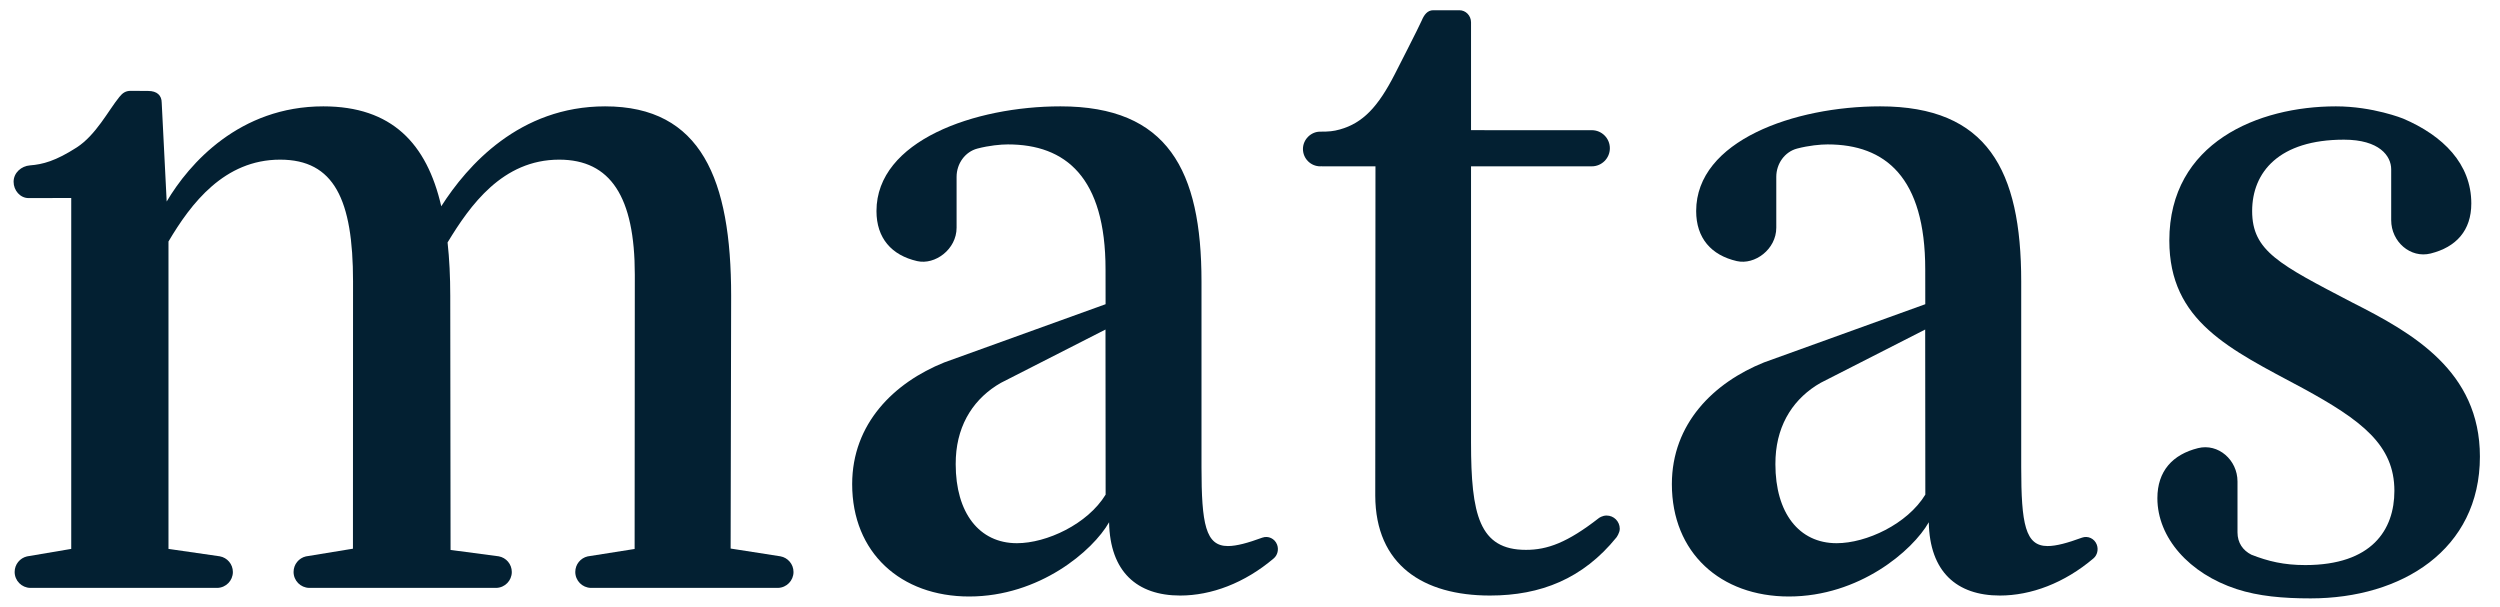 <?xml version="1.0" encoding="UTF-8"?>
<svg width="107px" height="26px" viewBox="0 0 107 26" version="1.1" xmlns="http://www.w3.org/2000/svg" xmlns:xlink="http://www.w3.org/1999/xlink">
    <!-- Generator: Sketch 51.2 (57519) - http://www.bohemiancoding.com/sketch -->
    <title>logo</title>
    <desc>Created with Sketch.</desc>
    <defs></defs>
    <g id="Page-1" stroke="none" stroke-width="1" fill="none" fill-rule="evenodd">
        <g id="logo" transform="translate(0.363, 0.162)" fill="#032032">
            <path d="M46.958,21.008 C46.187,22.271 44.432,23.087 43.161,23.087 C41.542,23.087 40.541,21.783 40.541,19.706 C40.541,19.61 40.543,19.514 40.548,19.419 C40.624,17.933 41.369,16.855 42.475,16.224 L46.952,13.942 L46.958,21.008 Z M51.061,11.885 C51.061,7.119 49.61,4.39 45.025,4.39 C41.365,4.39 37.15,5.857 37.15,8.871 C37.15,10.029 37.794,10.762 38.89,11.013 C39.658,11.189 40.579,10.508 40.579,9.585 L40.579,7.408 C40.579,6.841 40.942,6.334 41.472,6.196 C41.97,6.066 42.467,6.019 42.775,6.019 C45.241,6.019 46.954,7.419 46.954,11.37 L46.956,12.858 L40.052,15.35 C37.902,16.214 36.11,17.967 36.11,20.561 C36.11,23.494 38.191,25.368 41.118,25.368 C44.124,25.368 46.412,23.413 47.106,22.19 C47.144,24.309 48.3,25.327 50.15,25.327 C51.477,25.327 52.905,24.797 54.153,23.737 C54.319,23.596 54.374,23.355 54.296,23.148 C54.198,22.889 53.918,22.758 53.665,22.849 C53.045,23.075 52.568,23.209 52.192,23.209 C51.237,23.209 51.061,22.272 51.061,19.828 L51.061,11.885 Z" id="Fill-1"></path>
            <path d="M67.765,6.957 C68.192,6.957 68.539,6.61 68.539,6.183 C68.539,5.756 68.192,5.41 67.765,5.41 L62.597,5.409 L62.597,0.794 C62.597,0.508 62.374,0.276 62.098,0.276 L60.979,0.276 C60.732,0.276 60.587,0.474 60.486,0.718 C60.384,0.962 59.334,3.013 59.334,3.013 C58.626,4.397 57.977,5.102 56.983,5.379 C56.7,5.457 56.522,5.473 56.134,5.473 C55.747,5.473 55.403,5.808 55.403,6.214 C55.403,6.624 55.736,6.957 56.145,6.957 C56.164,6.957 56.181,6.952 56.199,6.951 L56.199,6.957 L58.507,6.957 L58.498,21.05 C58.508,24.023 60.555,25.327 63.406,25.327 C65.588,25.327 67.393,24.601 68.82,22.84 C68.82,22.84 68.965,22.647 68.963,22.466 C68.96,22.155 68.711,21.903 68.4,21.903 C68.213,21.902 68.069,22.011 68.069,22.011 C66.718,23.064 65.865,23.372 64.947,23.372 C62.944,23.372 62.597,21.865 62.597,18.769 L62.597,6.957 L67.765,6.957 Z" id="Fill-3"></path>
            <path d="M100.306,12.781 C97.185,11.152 96.029,10.582 96.029,8.871 C96.029,7.201 97.185,5.816 99.959,5.816 C101.475,5.816 101.98,6.513 101.98,7.084 L101.98,9.261 C101.98,10.183 102.803,10.904 103.668,10.688 C104.759,10.416 105.409,9.705 105.409,8.547 C105.409,6.851 104.202,5.645 102.494,4.915 C102.494,4.915 101.202,4.39 99.612,4.39 C96.298,4.39 92.484,5.938 92.484,10.134 C92.484,13.596 95.066,14.777 98.186,16.447 C100.729,17.832 102.117,18.891 102.117,20.846 C102.117,22.516 101.153,24.023 98.302,24.023 C97.392,24.023 96.717,23.863 95.995,23.579 C95.634,23.395 95.402,23.073 95.402,22.623 L95.402,20.445 C95.402,19.523 94.578,18.802 93.713,19.018 C92.622,19.29 91.973,20.002 91.973,21.16 C91.973,22.855 93.338,24.389 95.365,25.051 C96.298,25.356 97.347,25.449 98.533,25.449 C102.425,25.449 105.777,23.372 105.777,19.38 C105.777,15.714 102.887,14.085 100.306,12.781" id="Fill-5"></path>
            <path d="M0.921,6.916 C0.551,6.944 0.219,7.231 0.219,7.619 C0.219,7.986 0.499,8.316 0.86,8.316 L2.686,8.312 L2.686,23.331 L0.792,23.652 C0.489,23.723 0.264,23.993 0.264,24.317 C0.264,24.69 0.561,24.991 0.932,25 L8.942,25 C9.309,24.989 9.604,24.689 9.604,24.319 C9.604,23.983 9.362,23.705 9.043,23.648 L6.848,23.331 L6.848,10.174 C7.811,8.545 9.236,6.671 11.626,6.671 C13.938,6.671 14.747,8.382 14.747,11.885 L14.743,23.322 L12.729,23.652 C12.427,23.723 12.202,23.993 12.202,24.317 C12.202,24.69 12.499,24.991 12.87,25 L20.879,25 C21.247,24.989 21.542,24.689 21.542,24.319 C21.542,23.983 21.3,23.705 20.981,23.648 L18.921,23.376 L18.908,12.496 C18.908,11.682 18.87,10.908 18.793,10.215 C19.756,8.626 21.143,6.671 23.57,6.671 C25.767,6.671 26.807,8.26 26.807,11.6 L26.799,23.334 L24.786,23.652 C24.484,23.723 24.259,23.993 24.259,24.317 C24.259,24.69 24.556,24.991 24.927,25 L32.936,25 C33.304,24.989 33.599,24.689 33.599,24.319 C33.599,23.983 33.356,23.705 33.037,23.648 L30.908,23.316 L30.93,12.496 C30.93,7.527 29.658,4.39 25.536,4.39 C21.875,4.39 19.64,6.916 18.523,8.667 C17.906,5.979 16.404,4.39 13.475,4.39 C9.892,4.39 7.734,6.834 6.771,8.463 L6.558,4.234 C6.558,3.916 6.351,3.731 5.981,3.731 L5.235,3.726 C5.018,3.726 4.888,3.811 4.746,3.987 C4.276,4.564 3.747,5.617 2.917,6.151 C2.021,6.727 1.467,6.875 0.921,6.916" id="Fill-7"></path>
            <path d="M82.041,21.008 C81.27,22.271 79.516,23.087 78.244,23.087 C76.626,23.087 75.624,21.783 75.624,19.706 C75.624,19.61 75.626,19.514 75.631,19.419 C75.707,17.933 76.452,16.855 77.558,16.224 L82.035,13.942 L82.041,21.008 Z M86.145,11.885 C86.145,7.119 84.693,4.39 80.108,4.39 C76.448,4.39 72.233,5.857 72.233,8.871 C72.233,10.029 72.877,10.762 73.973,11.013 C74.741,11.189 75.662,10.508 75.662,9.585 L75.662,7.408 C75.662,6.841 76.025,6.334 76.555,6.196 C77.054,6.066 77.551,6.019 77.859,6.019 C80.325,6.019 82.037,7.419 82.037,11.37 L82.039,12.858 L75.135,15.35 C72.985,16.214 71.193,17.967 71.193,20.561 C71.193,23.494 73.274,25.368 76.202,25.368 C79.207,25.368 81.495,23.413 82.189,22.19 C82.227,24.309 83.383,25.327 85.233,25.327 C86.561,25.327 87.989,24.797 89.237,23.737 C89.403,23.596 89.457,23.355 89.379,23.148 C89.281,22.889 89.001,22.758 88.748,22.849 C88.128,23.075 87.651,23.209 87.275,23.209 C86.32,23.209 86.145,22.272 86.145,19.828 L86.145,11.885 Z" id="Fill-9"></path>
        </g>
    </g>
</svg>